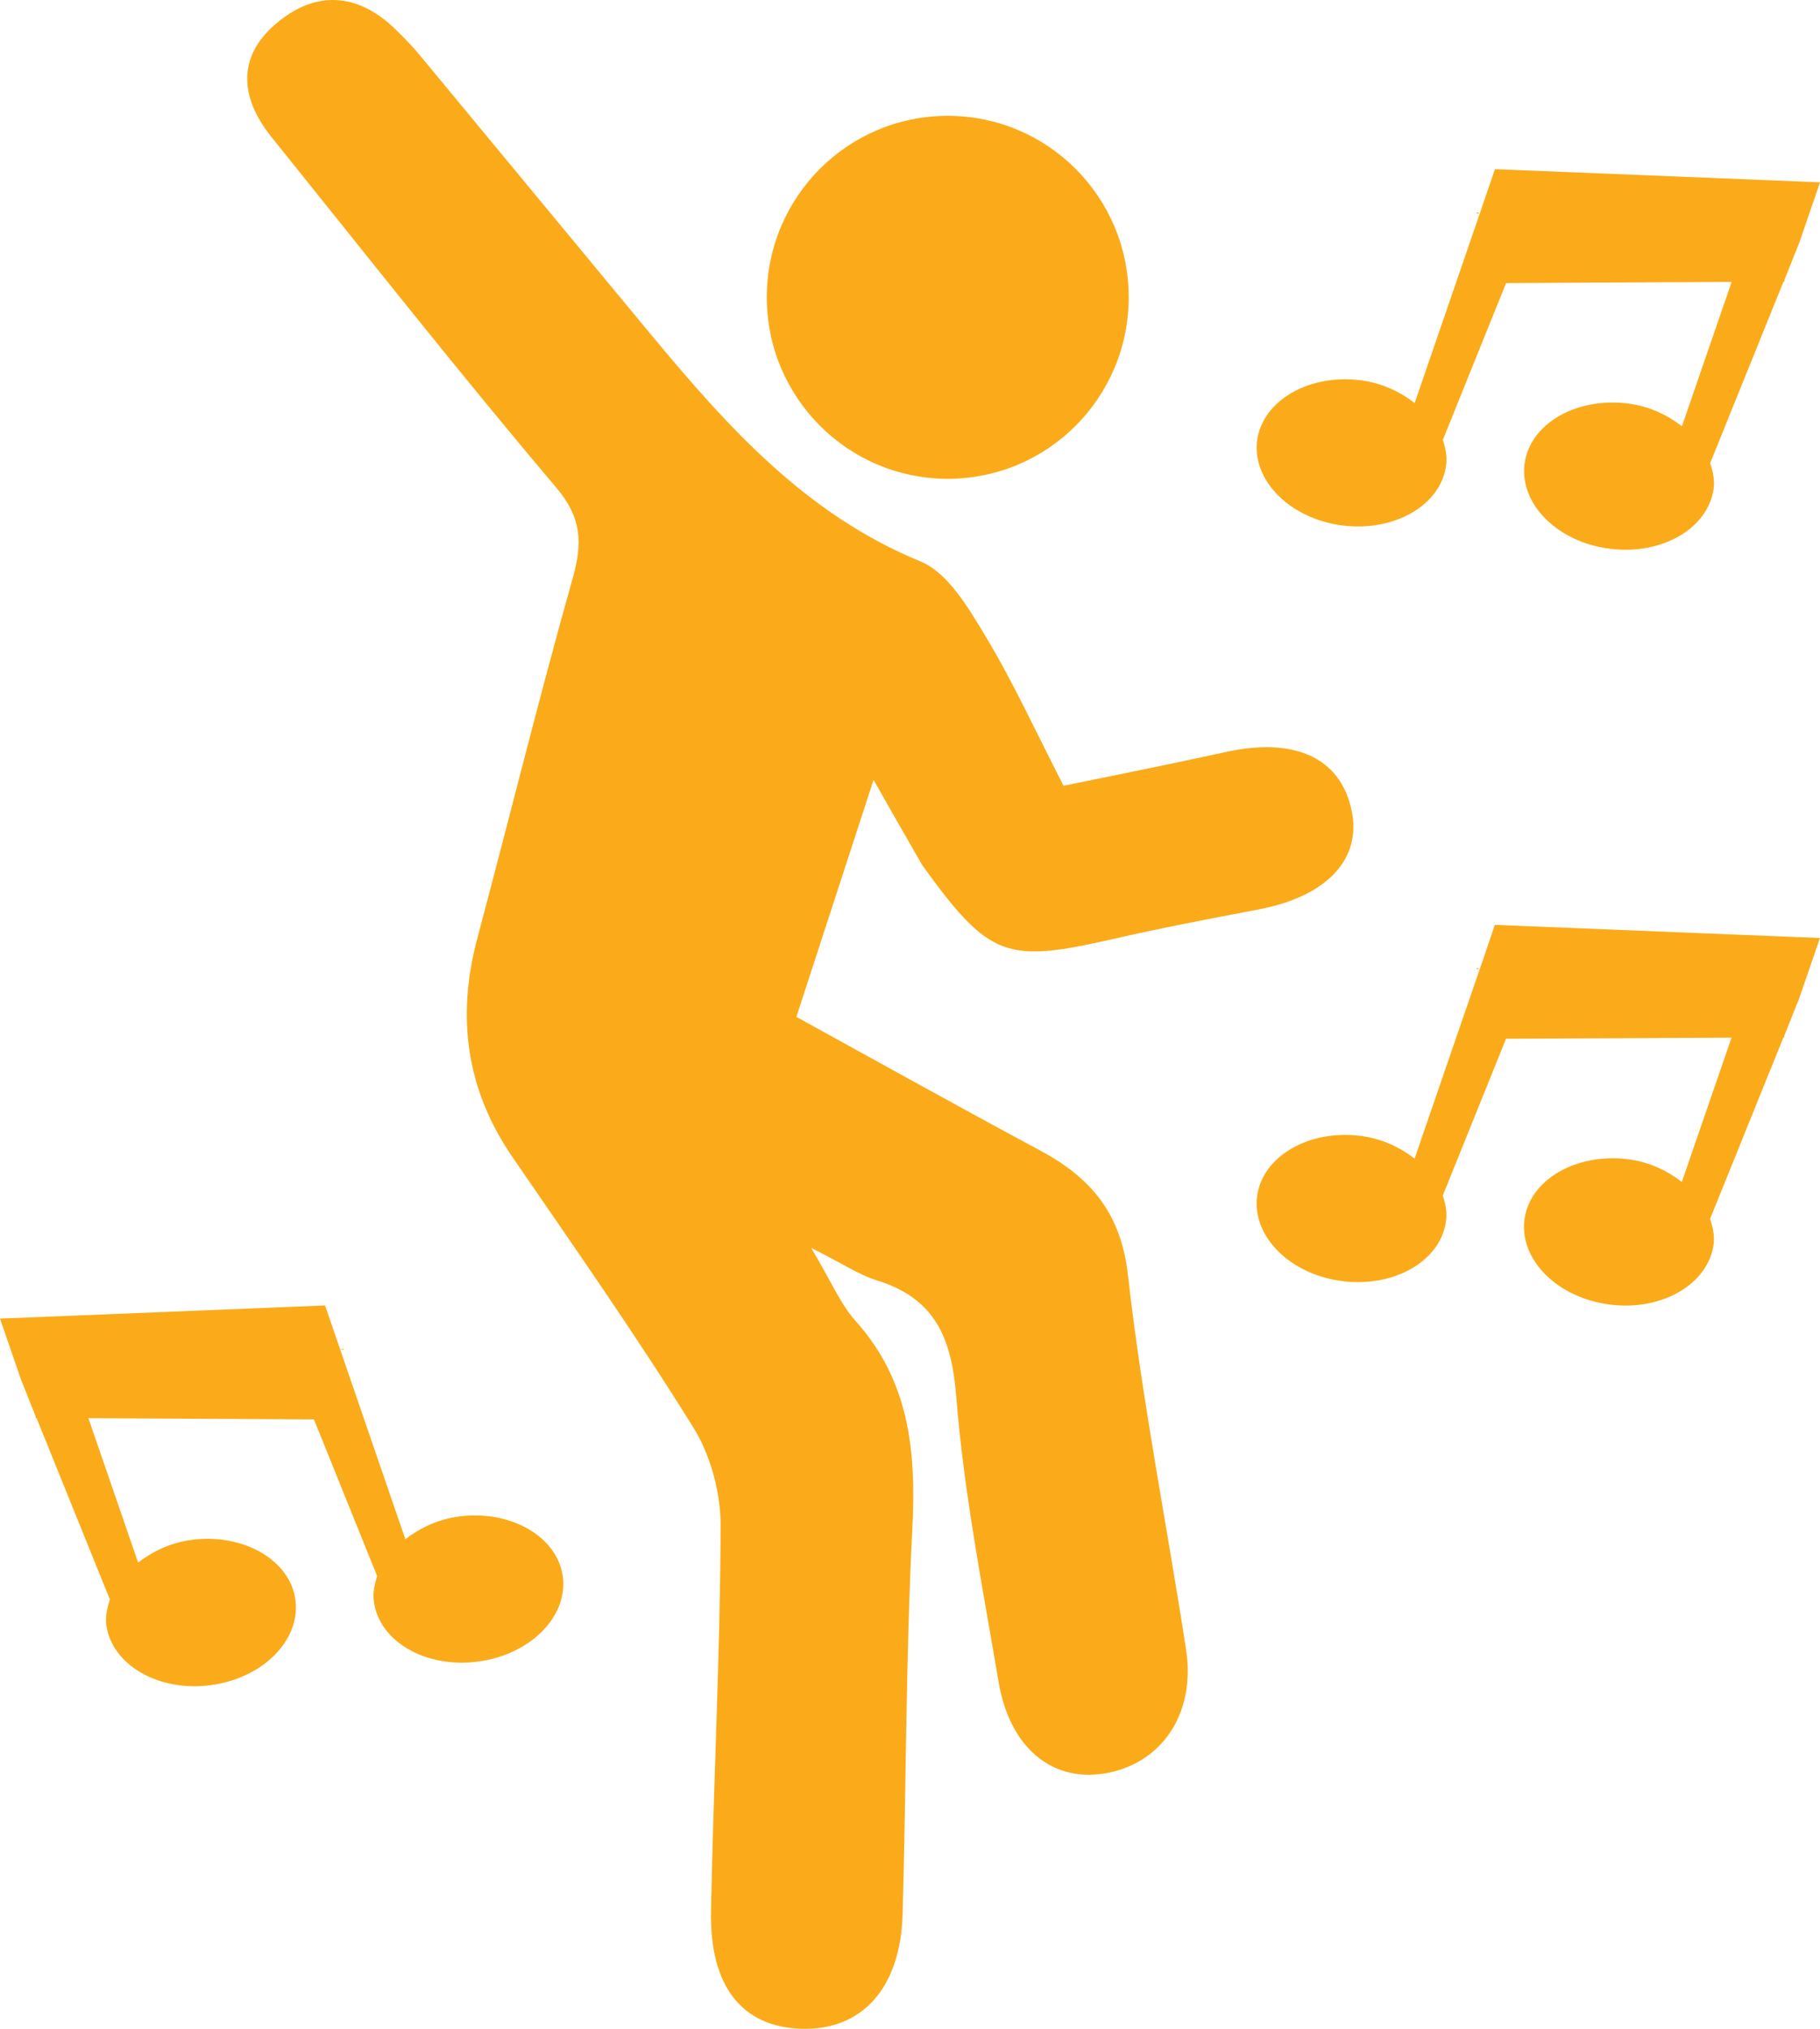 <?xml version="1.0" encoding="UTF-8"?> <svg xmlns="http://www.w3.org/2000/svg" width="35" height="39" viewBox="0 0 35 39" fill="none"><g id="Layer_1" clip-path="url(#clip0_77_121)"><path id="Vector" d="M28.393 18.629L28.458 18.626L28.401 18.606L28.393 18.629H28.393Z" fill="#FBAB19"></path><path id="Vector_2" d="M28.458 18.626L27.204 22.272C26.923 22.057 26.581 21.889 26.169 21.836C25.168 21.707 24.273 22.231 24.174 23.002C24.079 23.771 24.813 24.504 25.818 24.627C26.82 24.754 27.715 24.234 27.809 23.462C27.831 23.297 27.796 23.136 27.746 22.982L28.962 19.968L33.299 19.947L32.343 22.721C32.064 22.505 31.72 22.337 31.308 22.284C30.307 22.159 29.412 22.681 29.316 23.449C29.22 24.22 29.954 24.951 30.959 25.078C31.96 25.207 32.856 24.683 32.955 23.913C32.974 23.749 32.938 23.588 32.886 23.431L34.297 19.941H34.312L34.315 19.906L34.6 19.191L34.999 18.032L28.747 17.779L28.459 18.626H28.458Z" fill="#FBAB19"></path><path id="Vector_3" d="M20.006 22.118C18.454 21.286 16.915 20.427 15.315 19.548C15.793 18.076 16.267 16.63 16.799 14.991C17.166 15.637 17.428 16.1 17.738 16.635C19.022 18.408 19.34 18.521 21.381 18.056C22.318 17.841 23.263 17.661 24.205 17.482C25.527 17.23 26.204 16.504 25.986 15.551C25.763 14.559 24.888 14.169 23.573 14.456C22.533 14.685 21.491 14.892 20.453 15.105C19.921 14.071 19.489 13.12 18.954 12.233C18.624 11.688 18.232 11.01 17.7 10.792C15.498 9.888 13.999 8.211 12.54 6.457C11.04 4.648 9.543 2.836 8.044 1.026C7.92 0.878 7.784 0.741 7.646 0.604C6.945 -0.105 6.143 -0.213 5.371 0.403C4.559 1.047 4.59 1.851 5.222 2.636C7.034 4.888 8.824 7.161 10.692 9.367C11.195 9.961 11.204 10.442 11.01 11.128C10.362 13.427 9.791 15.746 9.175 18.054C8.777 19.556 8.966 20.947 9.855 22.243C11.033 23.959 12.229 25.665 13.328 27.432C13.665 27.971 13.86 28.692 13.858 29.329C13.851 31.798 13.72 34.268 13.673 36.741C13.647 38.188 14.271 38.959 15.398 38.999C16.572 39.04 17.317 38.225 17.358 36.797C17.428 34.328 17.419 31.854 17.545 29.386C17.621 27.906 17.492 26.55 16.453 25.392C16.167 25.074 15.995 24.652 15.599 23.988C16.222 24.302 16.526 24.509 16.862 24.613C17.977 24.958 18.299 25.711 18.389 26.843C18.535 28.684 18.895 30.508 19.204 32.333C19.416 33.583 20.211 34.245 21.211 34.096C22.323 33.931 23.002 32.953 22.809 31.712C22.441 29.314 21.964 26.928 21.692 24.518C21.558 23.319 20.979 22.643 20.006 22.118V22.118H20.006Z" fill="#FBAB19"></path><path id="Vector_4" d="M18.226 9.204C20.15 9.204 21.706 7.642 21.706 5.715C21.706 3.788 20.15 2.227 18.226 2.227C16.302 2.227 14.746 3.788 14.746 5.715C14.747 7.641 16.304 9.204 18.226 9.204Z" fill="#FBAB19"></path><path id="Vector_5" d="M28.393 4.104L28.458 4.101L28.401 4.081L28.393 4.104H28.393Z" fill="#FBAB19"></path><path id="Vector_6" d="M25.82 10.101C26.822 10.227 27.717 9.706 27.811 8.937C27.832 8.771 27.797 8.611 27.747 8.456L28.963 5.442L33.301 5.419L32.345 8.194C32.066 7.979 31.722 7.81 31.31 7.757C30.308 7.63 29.413 8.151 29.318 8.922C29.222 9.693 29.956 10.424 30.96 10.549C31.962 10.677 32.857 10.154 32.956 9.384C32.976 9.22 32.939 9.059 32.888 8.902L34.298 5.414H34.314L34.316 5.378L34.602 4.664L35 3.505L28.749 3.252L28.459 4.101L27.205 7.748C26.924 7.531 26.582 7.364 26.17 7.311C25.169 7.181 24.273 7.705 24.174 8.476C24.082 9.244 24.816 9.975 25.821 10.102L25.82 10.101Z" fill="#FBAB19"></path><path id="Vector_7" d="M6.601 25.926L6.543 25.943L6.607 25.946L6.601 25.926Z" fill="#FBAB19"></path><path id="Vector_8" d="M8.83 29.152C8.42 29.205 8.075 29.374 7.795 29.589L6.542 25.942L6.251 25.095L0 25.348L0.4 26.509L0.684 27.223L0.687 27.258H0.702L2.113 30.747C2.063 30.904 2.025 31.065 2.044 31.23C2.143 31.999 3.038 32.524 4.04 32.395C5.045 32.269 5.777 31.537 5.683 30.766C5.587 29.995 4.691 29.473 3.691 29.601C3.279 29.654 2.935 29.823 2.656 30.038L1.7 27.262L6.037 27.285L7.253 30.298C7.203 30.454 7.167 30.612 7.189 30.778C7.284 31.549 8.179 32.072 9.181 31.942C10.185 31.817 10.919 31.086 10.825 30.317C10.728 29.547 9.833 29.022 8.831 29.151L8.83 29.152Z" fill="#FBAB19"></path></g><defs><clipPath id="clip0_77_121"><rect width="35" height="39" fill="white"></rect></clipPath></defs></svg> 